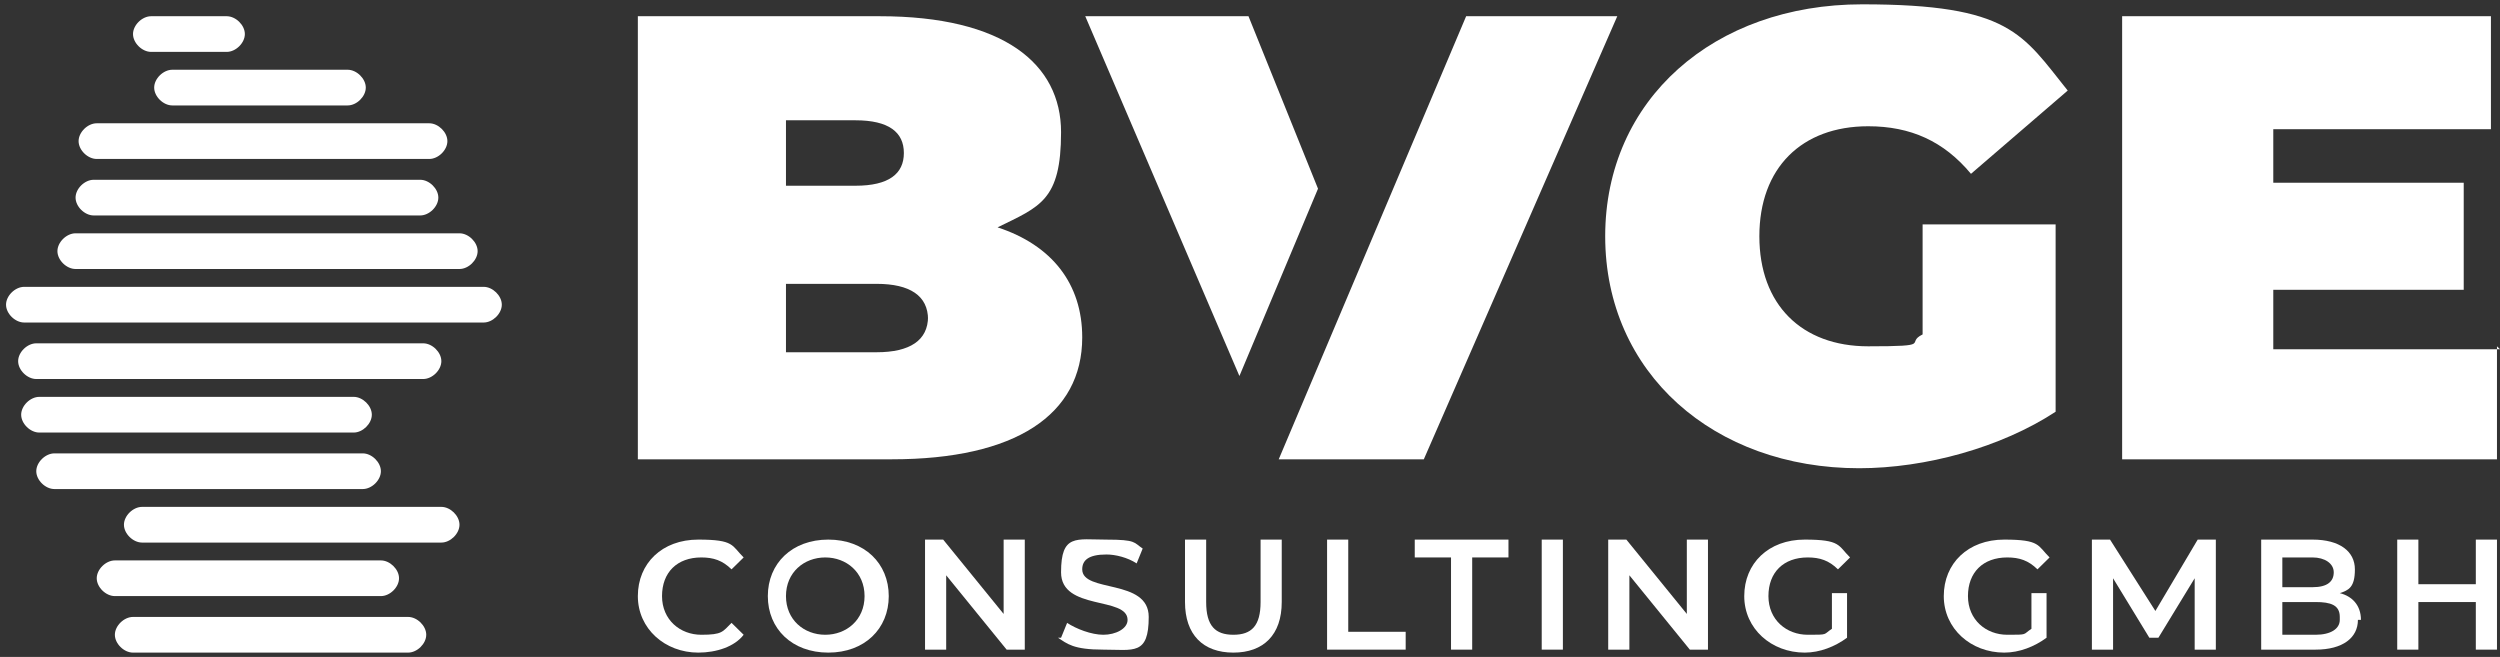 <?xml version="1.0" encoding="UTF-8"?> <svg xmlns="http://www.w3.org/2000/svg" width="137" height="36" viewBox="0 0 137 36" fill="none"><rect x="0" y="0" width="137" height="36" fill="#333333" stroke="none"/><g clip-path="url(#clip0_136_1562)"><path d="M34.954 32.667C34.954 30.874 36.279 29.57 38.267 29.57C40.255 29.57 40.089 29.896 40.752 30.548L40.089 31.2C39.592 30.711 39.096 30.548 38.433 30.548C37.108 30.548 36.279 31.363 36.279 32.667C36.279 33.97 37.273 34.785 38.433 34.785C39.592 34.785 39.592 34.622 40.089 34.133L40.752 34.785C40.255 35.437 39.261 35.763 38.267 35.763C36.445 35.763 34.954 34.459 34.954 32.667Z" fill="white"></path><path d="M42.077 32.667C42.077 30.874 43.403 29.57 45.391 29.57C47.378 29.57 48.704 30.874 48.704 32.667C48.704 34.459 47.378 35.763 45.391 35.763C43.403 35.763 42.077 34.459 42.077 32.667ZM47.378 32.667C47.378 31.363 46.384 30.548 45.225 30.548C44.065 30.548 43.071 31.363 43.071 32.667C43.071 33.97 44.065 34.785 45.225 34.785C46.384 34.785 47.378 33.97 47.378 32.667Z" fill="white"></path><path d="M56.158 29.57V35.6H55.164L51.851 31.526V35.6H50.692V29.57H51.686L54.999 33.644V29.57H56.158Z" fill="white"></path><path d="M58.146 34.949L58.478 34.134C58.974 34.46 59.803 34.785 60.465 34.785C61.128 34.785 61.791 34.46 61.791 33.971C61.791 32.667 58.146 33.482 58.146 31.363C58.146 29.245 58.974 29.571 60.631 29.571C62.288 29.571 62.122 29.734 62.619 30.06L62.288 30.875C61.791 30.549 61.128 30.386 60.631 30.386C59.637 30.386 59.306 30.712 59.306 31.2C59.306 32.504 62.95 31.689 62.95 33.808C62.95 35.926 62.122 35.6 60.465 35.6C58.809 35.6 58.478 35.274 57.981 34.949H58.146Z" fill="white"></path><path d="M64.938 32.992V29.57H66.098V32.992C66.098 34.296 66.595 34.785 67.589 34.785C68.583 34.785 69.08 34.296 69.08 32.992V29.57H70.239V32.992C70.239 34.785 69.245 35.763 67.589 35.763C65.932 35.763 64.938 34.785 64.938 32.992Z" fill="white"></path><path d="M72.724 29.57H73.884V34.622H77.031V35.6H72.724V29.57Z" fill="white"></path><path d="M79.516 30.548H77.528V29.57H82.664V30.548H80.676V35.6H79.516V30.548Z" fill="white"></path><path d="M84.486 29.57H85.646V35.6H84.486V29.57Z" fill="white"></path><path d="M93.597 29.57V35.6H92.603L89.29 31.526V35.6H88.13V29.57H89.124L92.438 33.644V29.57H93.597Z" fill="white"></path><path d="M100.224 32.504H101.218V34.948C100.555 35.437 99.727 35.763 98.898 35.763C97.076 35.763 95.585 34.459 95.585 32.667C95.585 30.874 96.91 29.57 98.898 29.57C100.886 29.57 100.721 29.896 101.383 30.548L100.721 31.2C100.224 30.711 99.727 30.548 99.064 30.548C97.739 30.548 96.91 31.363 96.91 32.667C96.91 33.97 97.904 34.785 99.064 34.785C100.224 34.785 99.892 34.785 100.389 34.459V32.504H100.224Z" fill="white"></path><path d="M111.157 32.504H112.151V34.948C111.488 35.437 110.66 35.763 109.832 35.763C108.01 35.763 106.519 34.459 106.519 32.667C106.519 30.874 107.844 29.57 109.832 29.57C111.82 29.57 111.654 29.896 112.317 30.548L111.654 31.2C111.157 30.711 110.66 30.548 109.998 30.548C108.672 30.548 107.844 31.363 107.844 32.667C107.844 33.97 108.838 34.785 109.998 34.785C111.157 34.785 110.826 34.785 111.323 34.459V32.504H111.157Z" fill="white"></path><path d="M120.268 35.6V31.689L118.28 34.948H117.784L115.796 31.689V35.6H114.636V29.57H115.63L118.115 33.481L120.434 29.57H121.428V35.6H120.434H120.268Z" fill="white"></path><path d="M129.214 33.97C129.214 34.948 128.386 35.6 126.895 35.6H123.913V29.57H126.729C128.22 29.57 129.048 30.222 129.048 31.2C129.048 32.178 128.717 32.341 128.22 32.504C128.883 32.667 129.38 33.156 129.38 33.97H129.214ZM125.072 30.548V32.178H126.729C127.557 32.178 127.889 31.852 127.889 31.363C127.889 30.874 127.392 30.548 126.729 30.548H125.072ZM128.22 33.807C128.22 33.156 127.723 32.992 126.895 32.992H125.072V34.785H126.895C127.723 34.785 128.22 34.459 128.22 33.97V33.807Z" fill="white"></path><path d="M136.834 29.57V35.6H135.675V32.992H132.527V35.6H131.368V29.57H132.527V32.015H135.675V29.57H136.834Z" fill="white"></path><path d="M59.306 18.488C59.306 22.726 55.661 25.17 48.869 25.17H34.954V0.889H48.207C54.999 0.889 58.146 3.496 58.146 7.244C58.146 10.992 56.987 11.318 54.667 12.459C57.649 13.437 59.306 15.555 59.306 18.488ZM43.071 6.592V10.178H46.881C48.704 10.178 49.532 9.526 49.532 8.385C49.532 7.244 48.704 6.592 46.881 6.592H43.071ZM50.857 17.511C50.857 16.207 49.863 15.555 48.041 15.555H43.071V19.303H48.041C49.863 19.303 50.857 18.651 50.857 17.348V17.511Z" fill="white"></path><path d="M105.359 12.296H112.648V22.563C109.666 24.519 105.525 25.659 101.88 25.659C93.929 25.659 87.965 20.445 87.965 12.948C87.965 5.452 93.929 0.237 102.046 0.237C110.163 0.237 110.826 1.867 113.311 4.963L108.01 9.526C106.519 7.734 104.696 6.919 102.377 6.919C98.733 6.919 96.413 9.2 96.413 12.948C96.413 16.696 98.733 18.978 102.377 18.978C106.022 18.978 104.365 18.815 105.359 18.326V12.133V12.296Z" fill="white"></path><path d="M136.834 18.977V25.17H116.293V0.889H136.503V7.081H124.576V10.014H135.012V15.881H124.576V19.14H137L136.834 18.977Z" fill="white"></path><path d="M72.227 10.34L68.417 0.889H59.472L67.92 20.607L72.227 10.34Z" fill="white"></path><path d="M80.345 0.889L70.074 25.17H78.025L88.627 0.889H80.345Z" fill="white"></path><path d="M23.192 20.77H1.988C1.491 20.77 0.994 20.281 0.994 19.792C0.994 19.303 1.491 18.814 1.988 18.814H23.192C23.689 18.814 24.186 19.303 24.186 19.792C24.186 20.281 23.689 20.77 23.192 20.77Z" fill="white"></path><path d="M26.505 17.674H1.325C0.828 17.674 0.331 17.185 0.331 16.697C0.331 16.208 0.828 15.719 1.325 15.719H26.505C27.002 15.719 27.499 16.208 27.499 16.697C27.499 17.185 27.002 17.674 26.505 17.674Z" fill="white"></path><path d="M25.18 14.741H4.141C3.644 14.741 3.147 14.252 3.147 13.763C3.147 13.274 3.644 12.785 4.141 12.785H25.18C25.677 12.785 26.174 13.274 26.174 13.763C26.174 14.252 25.677 14.741 25.18 14.741Z" fill="white"></path><path d="M23.027 11.807H5.135C4.638 11.807 4.141 11.318 4.141 10.829C4.141 10.34 4.638 9.852 5.135 9.852H23.027C23.524 9.852 24.021 10.34 24.021 10.829C24.021 11.318 23.524 11.807 23.027 11.807Z" fill="white"></path><path d="M20.873 32.666H6.295C5.798 32.666 5.301 32.178 5.301 31.689C5.301 31.2 5.798 30.711 6.295 30.711H20.873C21.37 30.711 21.867 31.2 21.867 31.689C21.867 32.178 21.37 32.666 20.873 32.666Z" fill="white"></path><path d="M22.364 35.763H7.289C6.792 35.763 6.295 35.274 6.295 34.785C6.295 34.297 6.792 33.808 7.289 33.808H22.364C22.861 33.808 23.358 34.297 23.358 34.785C23.358 35.274 22.861 35.763 22.364 35.763Z" fill="white"></path><path d="M24.186 29.733H7.786C7.289 29.733 6.792 29.244 6.792 28.755C6.792 28.266 7.289 27.777 7.786 27.777H24.186C24.683 27.777 25.18 28.266 25.18 28.755C25.18 29.244 24.683 29.733 24.186 29.733Z" fill="white"></path><path d="M20.045 26.8H2.982C2.485 26.8 1.988 26.311 1.988 25.823C1.988 25.334 2.485 24.845 2.982 24.845H19.879C20.376 24.845 20.873 25.334 20.873 25.823C20.873 26.311 20.376 26.8 19.879 26.8H20.045Z" fill="white"></path><path d="M19.216 23.704H2.154C1.657 23.704 1.16 23.215 1.16 22.726C1.16 22.237 1.657 21.748 2.154 21.748H19.382C19.879 21.748 20.376 22.237 20.376 22.726C20.376 23.215 19.879 23.704 19.382 23.704H19.216Z" fill="white"></path><path d="M23.524 8.711H5.301C4.804 8.711 4.307 8.223 4.307 7.734C4.307 7.245 4.804 6.756 5.301 6.756H23.524C24.02 6.756 24.517 7.245 24.517 7.734C24.517 8.223 24.02 8.711 23.524 8.711Z" fill="white"></path><path d="M19.051 5.778H9.443C8.946 5.778 8.449 5.289 8.449 4.8C8.449 4.311 8.946 3.822 9.443 3.822H19.051C19.548 3.822 20.045 4.311 20.045 4.8C20.045 5.289 19.548 5.778 19.051 5.778Z" fill="white"></path><path d="M12.424 2.844H8.283C7.786 2.844 7.289 2.355 7.289 1.866C7.289 1.378 7.786 0.889 8.283 0.889H12.424C12.921 0.889 13.418 1.378 13.418 1.866C13.418 2.355 12.921 2.844 12.424 2.844Z" fill="white"></path></g><defs><clipPath id="clip0_136_1562"><rect width="137" height="36" fill="white"></rect></clipPath></defs></svg> 